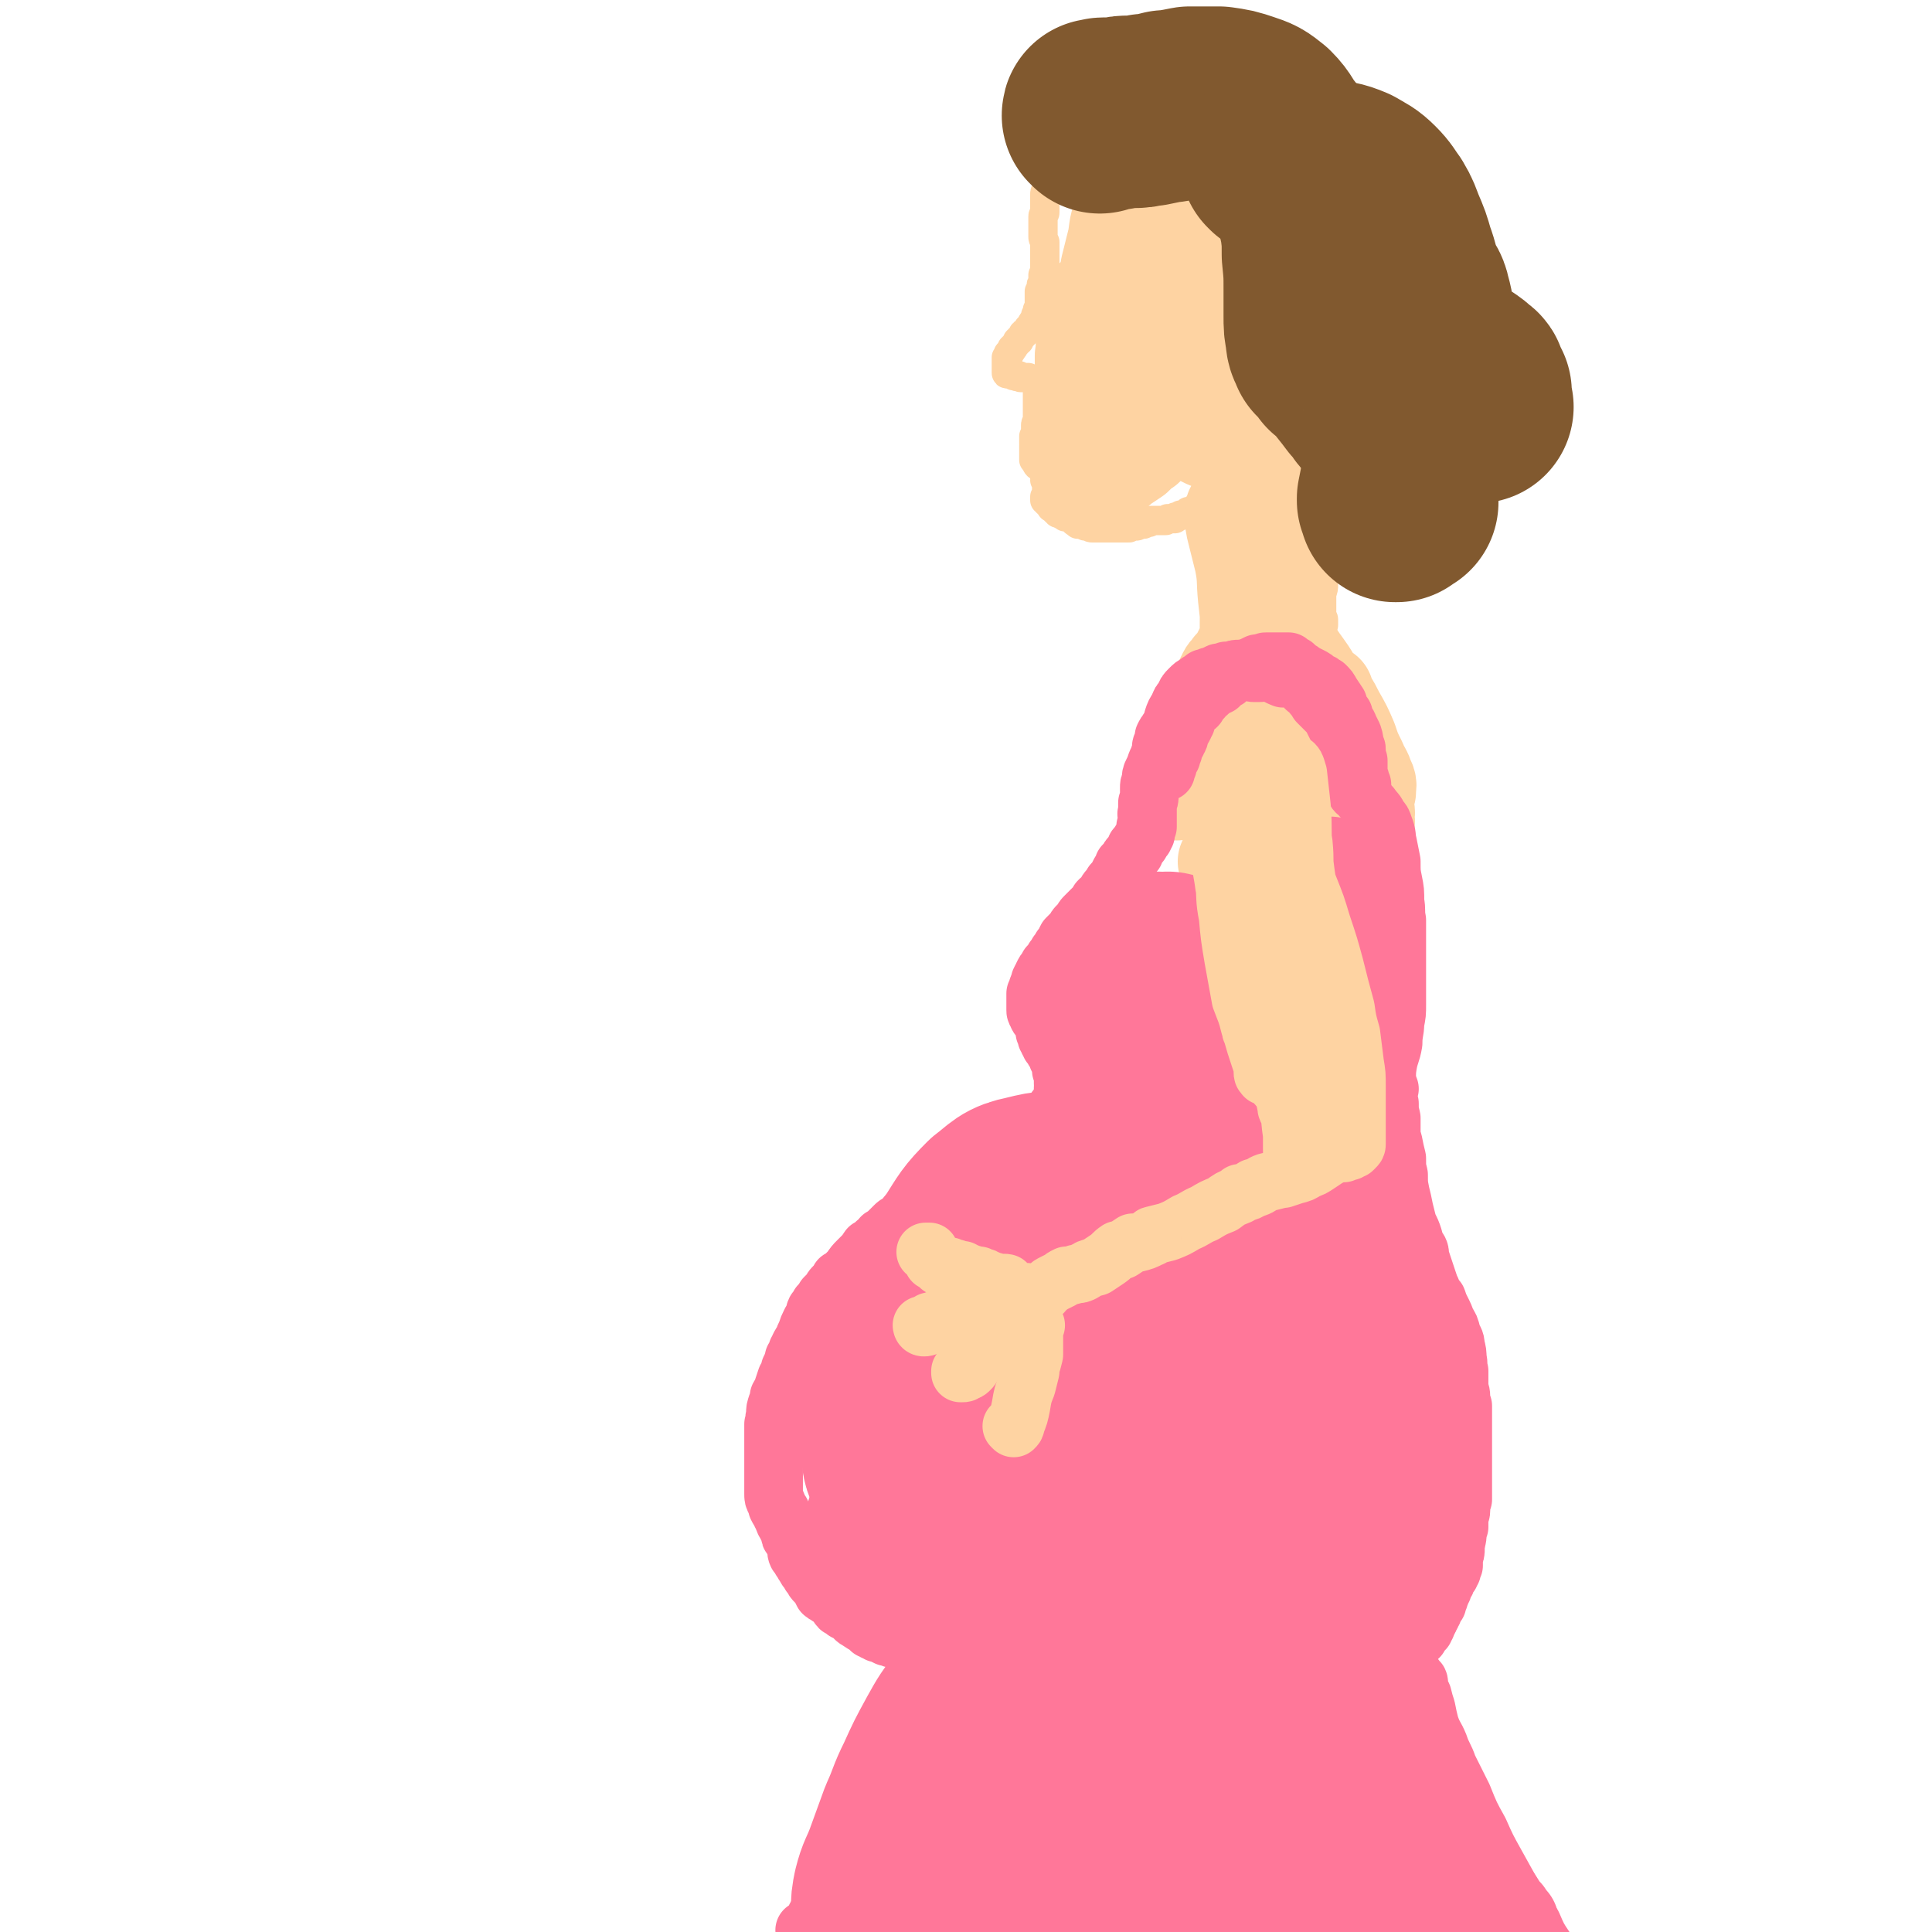 <svg viewBox='0 0 1054 1054' version='1.1' xmlns='http://www.w3.org/2000/svg' xmlns:xlink='http://www.w3.org/1999/xlink'><g fill='none' stroke='rgb(254,211,162)' stroke-width='16' stroke-linecap='round' stroke-linejoin='round'><path d='M627,36c0,0 -1,-1 -1,-1 0,0 0,0 0,1 0,0 0,0 0,1 0,1 0,1 0,2 0,1 -1,1 -1,2 -1,0 -1,0 -2,1 0,0 0,0 -1,0 -1,1 -1,1 -3,1 -1,0 -1,0 -2,0 -2,1 -2,1 -3,1 -2,0 -2,0 -3,1 -2,0 -2,1 -4,1 -1,1 -1,1 -3,2 -2,2 -2,2 -3,3 -2,2 -2,2 -4,3 -2,2 -2,2 -4,4 -2,2 -2,2 -4,4 -1,2 -2,1 -3,3 -2,1 -2,1 -4,3 -1,2 -1,2 -3,4 -1,1 -1,1 -2,3 -1,2 0,2 -1,5 -1,2 0,2 -1,5 -1,2 -1,2 -1,5 -1,2 -1,2 -1,4 -1,2 -1,2 -1,3 0,2 0,2 -1,4 0,1 0,1 0,2 -1,2 -1,2 -1,3 0,2 0,2 0,3 0,2 0,2 0,4 0,1 0,1 0,3 0,1 -1,1 -1,2 0,1 0,1 0,2 0,2 0,2 0,3 0,1 0,1 0,2 0,1 0,1 0,2 0,1 0,1 0,2 0,1 0,1 1,3 0,1 0,1 0,3 0,2 0,2 0,3 0,2 0,2 0,3 0,2 0,2 0,4 0,1 0,1 0,3 0,1 0,1 -1,2 0,1 0,1 0,2 0,1 0,1 0,2 -1,1 -1,1 -1,3 0,1 0,1 -1,2 0,1 0,1 0,2 0,0 0,0 0,1 0,1 0,1 0,1 0,1 0,1 0,2 0,1 0,1 0,1 0,1 0,1 0,2 0,0 0,0 -1,1 0,1 1,1 0,1 0,1 0,1 -1,2 0,1 0,1 0,2 -1,1 -1,1 -1,1 -1,1 -1,1 -1,2 -1,1 -1,1 -2,2 0,0 0,1 0,1 -1,1 -1,1 -1,1 -1,0 -1,0 -1,1 -1,0 -1,0 -1,1 0,0 0,0 -1,1 0,0 0,0 -1,1 0,0 0,0 0,1 -1,0 -1,0 -1,0 0,1 0,1 -1,2 0,0 0,0 -1,1 0,1 0,1 -1,1 0,1 0,1 0,1 -1,1 -1,1 -1,1 0,1 0,1 -1,1 0,0 0,0 0,0 0,1 0,1 0,1 0,0 0,0 0,1 -1,0 -1,0 -1,0 0,0 0,0 0,1 0,0 0,0 0,0 0,0 0,0 0,0 0,0 0,0 0,1 0,0 0,0 0,0 0,0 0,0 0,0 0,1 0,1 0,1 0,1 0,1 0,1 0,0 0,0 0,1 0,0 0,0 0,1 0,1 0,1 0,1 0,0 0,0 0,1 0,0 0,0 0,0 0,0 0,0 0,0 0,1 0,1 1,1 0,0 0,0 1,0 1,0 1,0 2,1 1,0 1,0 1,0 1,1 1,0 2,0 0,0 0,1 1,1 1,0 1,0 2,0 1,0 1,0 2,0 0,0 0,0 1,1 0,0 0,0 1,0 0,0 0,1 1,1 0,0 0,0 0,0 1,1 1,1 1,1 0,0 0,0 1,0 0,1 0,1 0,1 0,0 0,0 0,1 0,0 0,0 0,0 0,1 0,1 0,1 0,0 0,0 0,0 0,0 0,0 0,0 0,0 0,0 0,0 0,1 0,1 0,1 0,0 0,0 0,0 0,0 0,0 0,0 0,0 0,0 0,1 0,0 0,0 0,1 0,0 0,0 0,1 0,0 0,0 0,0 0,0 0,0 0,1 0,0 0,0 0,0 0,0 0,0 0,1 0,0 0,0 0,0 0,0 0,0 0,1 0,0 0,0 0,0 0,1 0,1 0,1 0,1 0,1 0,1 0,1 0,1 0,1 0,1 0,1 0,1 0,0 0,0 0,1 0,0 0,0 0,0 0,0 0,0 0,1 0,0 0,0 0,0 0,0 0,0 0,0 0,1 0,1 0,1 0,1 0,1 0,2 0,0 0,0 0,0 0,1 0,1 0,1 0,0 0,0 0,1 0,0 0,0 0,1 -1,0 -1,0 -1,1 0,0 0,0 0,0 0,1 0,1 0,1 0,1 0,1 0,1 0,1 0,1 0,2 0,0 0,0 0,1 0,0 0,0 -1,1 0,1 0,1 0,1 0,1 0,1 0,1 0,0 0,0 0,1 0,0 0,0 0,0 0,0 0,0 0,0 0,0 0,0 0,1 0,0 0,0 0,0 0,0 1,0 0,1 0,0 0,0 0,0 0,1 0,1 0,2 0,0 0,0 0,0 0,1 0,1 0,1 0,1 0,1 0,1 0,1 0,1 0,1 0,1 0,1 0,1 0,1 0,1 0,1 0,0 0,0 0,1 0,0 0,0 0,0 0,0 0,0 1,1 0,0 0,0 0,0 1,1 0,1 1,2 0,0 0,0 1,0 0,1 0,1 1,1 0,1 0,1 1,1 0,1 0,1 1,1 0,1 0,1 0,1 0,1 0,1 0,1 0,0 0,0 0,1 0,0 0,0 0,1 0,0 0,0 0,0 1,0 0,0 0,1 1,0 1,0 1,1 0,0 0,0 0,0 0,0 0,0 0,1 0,0 0,0 0,0 0,1 0,1 0,1 0,0 0,0 0,1 0,0 0,0 0,1 0,0 0,0 0,0 0,0 0,0 0,1 0,0 0,0 0,0 0,1 0,1 0,2 0,0 0,0 0,1 0,0 0,0 -1,0 0,0 0,0 0,0 0,0 0,0 0,0 0,0 0,0 0,0 0,0 0,0 0,0 0,0 0,0 0,1 0,0 0,0 0,0 0,0 0,0 0,1 0,0 0,0 0,0 1,0 1,0 1,0 0,1 0,1 0,1 0,0 0,0 0,0 1,0 1,0 1,1 0,0 0,0 0,0 0,0 0,0 1,0 0,1 0,1 0,1 1,1 0,1 1,1 0,0 0,0 1,1 0,0 0,0 0,0 0,0 0,0 1,1 1,0 1,0 1,1 1,0 1,0 2,0 0,1 0,1 1,1 1,0 1,0 1,1 1,0 1,0 1,0 1,0 1,0 1,0 1,1 1,1 2,1 1,1 1,1 1,1 0,0 0,1 1,1 0,0 0,0 1,1 1,0 1,0 2,0 1,1 1,0 2,1 1,0 1,0 2,0 0,0 0,0 0,0 1,1 1,1 2,1 1,0 1,0 2,0 1,0 1,0 2,0 1,0 1,0 3,0 1,0 1,0 2,0 1,0 1,0 2,0 1,0 1,0 2,0 1,0 1,0 2,0 2,0 2,0 3,0 1,0 1,0 2,0 1,-1 1,-1 2,-1 1,0 1,0 2,0 1,0 1,-1 2,-1 1,0 1,0 2,0 1,-1 1,-1 1,-1 1,0 1,0 2,0 0,0 0,0 1,-1 0,0 0,0 1,0 0,0 0,0 1,0 0,0 0,0 1,0 1,0 1,0 2,0 0,0 0,0 1,0 1,0 1,0 2,0 0,0 0,0 1,-1 1,0 1,0 2,0 1,0 1,0 2,0 0,-1 0,-1 1,-1 1,0 1,0 2,-1 1,0 1,0 2,0 1,-1 1,-1 2,-1 0,-1 0,-1 1,-1 1,0 1,0 1,0 1,-1 1,-1 2,-1 0,0 0,-1 1,-1 0,0 0,-1 1,-1 1,0 1,0 2,-1 0,0 0,0 1,0 0,0 0,0 1,0 0,0 0,0 1,-1 0,0 0,0 0,0 1,0 1,0 1,0 1,0 1,0 1,0 1,-1 1,-1 1,-1 1,0 1,0 1,0 1,0 1,0 1,0 0,0 0,0 0,0 1,0 1,0 1,0 0,0 0,0 1,0 0,0 0,0 1,0 1,0 1,0 1,0 0,0 0,0 1,0 0,0 0,0 1,0 0,0 0,0 1,0 0,0 0,0 0,0 0,0 0,0 1,0 0,0 0,0 0,0 0,0 0,0 1,0 0,0 0,0 0,0 1,0 1,0 1,0 1,0 1,0 2,-1 1,0 1,0 1,0 0,0 0,0 0,0 1,0 1,0 1,0 1,0 1,0 1,0 0,0 0,0 1,0 0,-1 0,0 1,0 0,0 0,0 0,0 0,-1 0,-1 0,-1 0,0 0,0 0,-1 -1,-3 -1,-3 -2,-6 -1,-3 -1,-3 -2,-6 -1,-7 -1,-7 -2,-13 '/><path d='M602,42c0,0 -1,-1 -1,-1 0,0 0,0 1,1 0,0 0,0 1,0 1,1 1,1 3,2 2,1 2,1 4,1 2,1 2,0 4,0 3,1 3,1 5,0 2,0 2,1 4,0 2,0 2,-1 4,-1 0,0 0,0 1,0 2,-1 2,-1 4,-1 1,-1 1,-1 3,-1 0,0 0,0 1,0 2,-1 2,-1 3,-1 3,0 3,0 5,0 2,0 2,0 4,0 1,0 1,0 2,0 1,0 1,0 1,1 1,0 1,0 3,0 2,0 2,0 3,1 2,0 2,0 4,1 1,1 1,1 3,1 2,1 2,1 4,2 2,1 2,1 4,2 2,0 2,0 4,1 2,1 2,1 5,1 2,1 2,0 5,1 3,0 3,0 5,1 2,0 3,0 5,0 2,0 2,1 4,1 2,1 2,1 3,2 2,0 2,0 4,1 2,1 2,1 4,2 2,1 2,1 3,2 2,1 2,1 4,3 1,1 1,1 3,2 1,2 1,2 2,4 2,2 2,2 3,5 2,2 1,2 3,4 1,3 1,3 2,5 2,3 1,3 3,5 1,2 2,2 3,4 2,2 2,2 4,4 1,2 2,2 3,4 2,2 2,3 3,5 1,3 2,3 3,5 1,3 1,3 3,6 1,2 1,2 2,5 1,3 1,3 2,5 0,3 0,3 1,5 1,3 1,3 1,5 1,4 1,4 1,8 0,3 0,3 0,7 0,2 0,2 0,5 0,3 -1,2 -1,5 0,3 0,3 0,5 -1,3 0,3 -1,5 0,1 0,1 0,1 0,2 0,2 0,5 0,0 0,0 0,0 -1,2 0,2 -1,5 0,2 0,2 -1,4 0,0 0,0 0,0 -1,2 -1,2 -1,4 0,0 0,0 0,0 -1,2 0,2 -1,4 -1,2 -1,2 -2,3 0,1 0,1 0,1 -1,1 -1,1 -1,2 -1,2 -1,2 -2,4 0,0 0,1 0,1 0,1 -1,1 -1,3 -1,1 -1,1 -2,3 0,0 0,1 0,1 -1,2 -1,2 -2,3 -2,2 -2,2 -3,4 0,0 0,0 0,0 -1,1 -1,1 -2,3 0,0 0,0 0,1 -1,1 -1,1 -2,3 -1,1 -1,1 -2,3 0,1 0,1 -1,3 0,1 0,0 -1,1 0,1 0,1 0,1 0,1 0,1 -1,1 0,0 0,0 0,1 0,0 0,0 0,1 0,0 0,0 0,0 0,0 0,0 0,1 0,0 0,0 0,0 0,1 0,1 0,2 0,0 0,0 0,0 -1,1 0,1 0,2 -1,1 -1,1 -1,2 0,0 0,0 0,0 0,1 0,1 -1,2 0,1 0,1 -1,3 0,1 0,1 0,2 -1,1 0,1 -1,2 0,1 0,1 0,3 0,1 0,1 -1,2 0,2 1,2 0,4 0,1 0,1 0,3 0,2 0,2 -1,3 0,1 0,1 0,1 0,2 0,2 -1,5 -1,2 0,2 -1,5 0,2 -1,2 -1,4 0,3 0,3 0,6 0,2 0,2 0,4 0,0 0,0 0,0 0,3 0,3 0,5 0,4 0,4 0,7 0,3 0,3 0,6 -1,4 -1,4 -1,7 0,2 0,2 -1,5 0,2 0,2 0,4 0,2 0,2 0,3 0,0 0,0 0,1 0,2 0,2 0,4 0,1 1,1 1,2 0,0 0,0 0,1 0,0 0,0 0,0 0,1 0,1 0,2 0,0 0,0 0,0 -1,0 0,-1 -1,-1 -1,-1 -1,-1 -2,-3 -2,-2 -3,-2 -5,-4 -1,-1 -1,-2 -2,-3 '/><path d='M661,275c0,-1 0,-1 -1,-1 0,0 1,0 1,0 0,1 -1,1 -1,1 0,0 0,0 0,1 1,1 1,1 1,3 1,2 1,2 1,5 1,2 0,2 1,5 0,3 0,3 1,6 1,4 1,4 1,8 1,5 1,5 2,10 1,5 0,5 1,10 1,4 1,4 2,9 1,4 2,4 2,9 1,4 1,4 2,8 0,3 0,3 0,5 -1,3 -1,3 -1,5 -1,1 -1,1 -2,1 -1,0 -1,0 -2,0 -2,0 -2,0 -4,0 '/></g>
<g fill='none' stroke='rgb(254,211,162)' stroke-width='53' stroke-linecap='round' stroke-linejoin='round'><path d='M652,145c0,0 -1,-1 -1,-1 0,0 0,0 0,0 -1,4 -1,4 -2,7 -1,5 -1,5 -2,10 -2,7 -2,7 -4,13 -3,6 -2,6 -6,12 -2,4 -2,4 -6,7 -2,2 -2,2 -4,3 -2,1 -3,1 -4,0 -3,-2 -3,-2 -5,-5 -2,-5 -2,-5 -3,-11 -2,-7 -1,-7 -2,-14 -1,-8 -1,-8 -1,-16 0,-5 0,-5 0,-10 0,-6 0,-6 2,-12 1,-5 1,-5 3,-10 2,-4 2,-4 5,-7 2,-2 3,-3 6,-3 3,-1 4,-2 6,-1 4,2 4,3 6,6 2,6 2,6 2,12 1,6 1,7 0,13 -3,10 -3,10 -8,20 -3,7 -4,7 -9,13 -4,5 -4,5 -9,10 -3,2 -3,3 -7,3 -1,0 -2,-1 -3,-2 -2,-4 -1,-5 -2,-9 0,-7 0,-7 0,-14 0,-7 0,-7 1,-13 2,-8 2,-8 4,-16 1,-8 1,-8 4,-15 0,-2 0,-2 1,-3 2,-5 2,-5 4,-10 0,-1 0,-1 0,-2 2,-3 3,-3 5,-7 0,-1 -1,-1 0,-1 2,-3 2,-3 4,-5 3,-2 3,-2 5,-4 1,0 1,0 1,0 2,-1 2,-1 4,-2 3,0 3,0 6,0 0,0 0,0 0,0 3,1 3,1 6,2 0,0 0,1 0,1 3,2 3,2 6,4 4,4 4,4 8,9 2,3 2,3 4,7 0,1 0,1 0,2 1,4 2,4 2,9 0,6 0,7 0,13 0,1 0,1 -1,2 -2,7 -2,7 -5,14 -3,4 -3,5 -7,8 -2,3 -3,2 -6,4 -2,0 -2,1 -4,0 -3,-2 -3,-2 -5,-5 -2,-3 -1,-3 -2,-7 -1,-1 -1,-1 -1,-2 -2,-6 -1,-6 -3,-12 -1,-2 -1,-2 -2,-3 -1,-7 -1,-7 -2,-14 0,-2 0,-2 -1,-3 0,-7 -1,-7 0,-14 0,-6 1,-6 3,-12 1,-5 1,-5 5,-9 2,-4 2,-4 6,-6 5,-2 5,-2 10,-3 5,0 5,-1 9,1 5,2 5,3 9,6 1,1 1,1 2,2 4,5 4,5 8,11 5,7 5,7 9,15 3,4 4,4 5,8 3,6 2,7 3,13 0,1 0,1 1,2 0,8 0,8 0,16 0,9 1,9 -1,19 -1,4 -2,4 -4,7 -1,3 -1,3 -2,4 -3,2 -3,2 -6,3 0,0 0,0 0,0 -3,0 -3,0 -5,0 0,0 0,0 0,0 -3,-3 -3,-3 -5,-6 -3,-4 -2,-4 -4,-9 -2,-5 -1,-5 -2,-9 0,-1 0,-1 -1,-2 0,-7 -1,-7 -1,-13 0,-10 0,-10 1,-19 1,-7 1,-7 4,-13 2,-4 2,-5 5,-8 4,-4 4,-3 9,-5 3,-2 3,-1 6,-2 0,0 1,0 1,0 4,0 4,-1 7,1 5,2 5,3 8,7 4,4 5,4 6,9 3,10 2,10 2,20 -1,11 -1,11 -4,21 -3,12 -4,12 -8,23 -3,7 -3,7 -6,14 -3,5 -3,5 -5,9 -2,4 -2,4 -4,6 -1,2 -2,2 -3,3 -1,0 -1,1 -1,0 -1,-1 -1,-2 -1,-4 0,-5 0,-5 1,-10 1,-7 1,-8 2,-15 2,-7 2,-7 4,-14 1,-5 2,-4 3,-9 1,0 1,0 1,0 1,-1 1,-2 3,-2 3,0 4,0 6,3 4,4 4,4 5,10 3,8 3,8 3,16 1,7 1,8 0,15 -2,8 -2,8 -5,15 -2,6 -2,6 -5,11 -3,5 -3,5 -7,9 -3,3 -3,3 -7,5 -3,1 -3,1 -7,1 -3,-1 -3,-1 -6,-3 -3,-3 -2,-3 -4,-7 -2,-6 -2,-7 -2,-13 -1,-8 -1,-8 0,-16 2,-7 2,-8 6,-15 3,-6 3,-6 7,-11 4,-3 4,-3 8,-4 4,0 5,1 7,4 4,6 4,7 5,14 2,10 2,10 1,20 -1,8 -1,8 -4,16 -3,7 -3,7 -8,13 -4,6 -5,6 -11,10 -4,3 -5,2 -11,3 -5,0 -5,1 -10,-1 -5,-2 -5,-2 -9,-6 -3,-3 -3,-3 -6,-8 -4,-5 -4,-5 -6,-11 -3,-7 -3,-8 -5,-15 -2,-9 -2,-9 -3,-17 -1,-9 -1,-9 0,-17 0,-7 0,-7 1,-13 1,-3 1,-3 2,-6 1,-1 1,-3 1,-2 -1,1 -1,2 -2,4 -3,7 -3,7 -6,13 -3,5 -3,5 -7,9 0,1 0,1 -1,2 -3,3 -3,4 -6,7 -3,2 -3,2 -7,4 0,0 0,0 0,0 -1,0 -2,1 -3,0 -1,0 -2,0 -2,-1 -1,-2 -1,-2 -2,-4 0,0 0,0 0,0 0,-2 0,-2 0,-5 0,-2 0,-2 0,-4 0,0 0,0 0,-1 0,-2 0,-2 0,-4 0,0 -1,0 -1,-1 0,-1 0,-1 0,-3 0,-1 0,-1 0,-1 0,0 0,0 0,0 -1,0 -1,0 -1,0 -1,1 -1,1 -1,3 -1,4 -1,4 -2,7 0,1 0,1 0,2 -2,4 -2,4 -3,9 -1,6 0,6 -1,12 0,3 0,3 0,7 0,4 0,4 0,8 0,0 0,0 0,0 0,3 0,3 0,5 0,0 0,0 0,1 0,1 0,1 0,3 0,1 0,1 0,2 0,0 0,0 0,0 0,0 0,0 0,0 0,0 0,0 0,0 0,0 -1,0 -1,0 0,0 0,0 1,0 0,0 0,0 0,0 0,1 0,1 0,1 0,1 0,1 0,1 1,1 1,1 1,2 0,0 0,0 0,0 0,2 0,2 0,3 0,2 0,2 0,3 0,1 0,1 -1,1 0,1 0,1 0,2 -1,1 -1,1 -1,1 0,1 0,1 0,2 -1,1 0,1 -1,2 0,2 0,2 0,4 1,2 1,2 1,5 1,2 1,2 3,5 1,1 1,1 2,3 0,0 0,0 0,1 1,1 1,1 2,2 0,0 0,0 0,0 1,1 1,1 1,1 0,1 0,1 0,1 1,0 1,0 1,0 0,0 0,0 0,0 1,0 1,0 1,0 2,0 2,0 4,-1 2,-1 2,-1 4,-2 3,-2 2,-2 5,-4 3,-2 3,-2 6,-4 3,-3 3,-3 6,-5 3,-3 3,-3 7,-6 0,0 0,0 1,0 4,-3 4,-3 8,-6 4,-4 4,-4 8,-7 5,-4 5,-4 9,-8 4,-4 4,-4 8,-9 1,0 1,0 1,-1 5,-6 5,-6 9,-11 1,-1 1,-1 1,-3 5,-8 5,-8 10,-17 4,-7 4,-7 8,-14 2,-5 2,-5 5,-10 1,-2 1,-2 2,-5 2,-3 2,-3 4,-6 2,-2 2,-2 4,-4 1,-1 1,0 3,-1 0,0 0,0 0,0 1,3 2,3 2,6 1,7 1,7 1,14 0,2 0,2 -1,3 -2,9 -2,9 -4,19 -3,11 -2,11 -5,23 -3,11 -3,11 -6,21 -2,8 -2,8 -5,16 -2,7 -2,7 -5,14 -1,4 -1,4 -3,8 -1,2 -1,2 -2,3 0,0 0,0 0,0 1,-4 1,-4 1,-7 2,-7 2,-7 4,-15 2,-9 2,-9 4,-18 2,-11 2,-11 5,-21 3,-11 3,-11 7,-21 4,-10 5,-10 10,-18 4,-7 4,-7 8,-13 2,-2 1,-2 3,-4 2,-1 3,-2 4,-1 1,3 1,4 1,9 0,7 -1,7 -2,15 -1,9 -1,9 -3,19 -1,9 -1,9 -3,18 -1,8 -1,8 -3,17 -1,8 -1,8 -2,15 -1,7 -1,7 -3,14 -1,5 -1,5 -3,10 0,3 0,3 -1,6 -1,1 -1,1 -1,2 0,0 0,0 0,0 -1,-1 0,-1 -1,-2 0,-2 0,-2 -1,-3 -1,-2 -1,-2 -2,-3 -1,-1 -1,-1 -2,-1 -1,0 -1,0 -1,0 -1,3 -1,3 -1,5 0,5 0,5 0,9 0,6 0,6 0,12 0,6 1,6 0,12 0,7 -1,7 -2,14 0,6 0,6 -1,12 0,4 0,4 0,7 0,2 0,2 0,3 0,0 0,0 0,0 0,-1 1,-1 1,-3 0,-5 0,-5 -1,-10 0,-6 -1,-6 -2,-12 -2,-9 -2,-9 -4,-18 -1,-2 0,-2 -1,-3 -2,-9 -3,-9 -5,-18 -3,-8 -3,-8 -6,-17 -1,-1 0,-1 -1,-3 -1,-4 -1,-4 -3,-9 0,-1 0,-2 0,-1 0,1 0,2 -1,4 0,4 0,4 0,8 1,8 1,8 2,16 1,11 2,11 4,22 0,2 0,2 0,4 1,8 1,8 2,16 1,7 1,7 1,15 0,1 0,1 0,2 0,4 0,4 0,8 0,2 0,2 1,3 0,0 0,0 0,0 2,-3 2,-3 2,-6 1,-6 1,-6 1,-13 0,-8 0,-8 0,-16 0,-8 0,-8 -1,-17 0,-9 -1,-9 -1,-19 0,-5 0,-5 0,-11 0,-1 0,-1 0,-3 0,0 0,0 0,0 0,0 0,0 0,0 0,0 0,0 0,0 0,2 0,2 -1,4 0,3 0,3 0,6 -1,1 -1,1 -1,1 0,4 0,4 0,9 -1,6 -1,6 0,12 0,9 0,9 1,17 1,8 1,8 3,16 0,1 0,1 0,3 1,6 2,6 3,12 0,1 0,1 0,2 1,5 1,5 2,10 0,2 -1,2 -1,5 0,0 0,1 0,1 0,1 0,1 -1,3 -1,0 -1,0 -1,1 0,0 0,0 -1,0 0,0 0,0 0,0 0,-1 1,-1 0,-1 0,-1 0,-1 0,-2 0,0 0,0 0,0 -1,-3 -1,-3 -2,-6 -1,-3 -1,-3 -3,-7 -1,-4 -2,-4 -3,-8 -2,-6 -2,-7 -3,-13 -1,-6 0,-6 -1,-11 0,-1 0,-1 0,-2 -1,-6 0,-6 -1,-12 -1,-5 -1,-5 -2,-10 -1,-2 -1,-2 -2,-5 0,0 -1,-1 -1,-1 0,0 0,0 0,1 0,1 0,1 0,3 0,4 0,4 1,8 2,8 2,8 4,16 2,10 1,10 2,20 1,9 1,9 2,18 0,6 0,6 0,13 0,4 0,4 0,8 0,2 0,2 0,3 0,1 0,1 1,2 0,0 0,0 0,0 0,-1 0,-1 0,-1 0,-2 0,-2 0,-3 0,-4 0,-4 0,-7 0,-6 0,-6 0,-12 0,-8 1,-7 1,-15 1,-7 1,-7 2,-13 0,-4 0,-4 0,-8 0,-2 0,-2 0,-3 0,0 0,0 0,1 -1,3 -1,3 -2,6 -1,6 -1,6 -2,12 -1,7 -1,7 -1,13 0,6 0,6 0,12 0,6 0,6 -1,11 0,4 0,4 0,9 -1,5 0,5 -1,9 0,3 0,3 -1,7 0,2 0,2 0,4 -1,1 -1,1 -1,3 -1,1 -1,1 -2,2 -1,1 -1,1 -2,1 -2,1 -2,1 -3,2 -1,1 -1,1 -2,2 -3,2 -3,2 -5,4 0,0 0,0 0,0 -2,2 -2,2 -4,4 -3,3 -3,3 -6,6 0,0 0,1 0,1 -2,3 -3,3 -5,6 0,0 0,0 0,1 -2,2 -2,2 -3,4 -1,2 -1,2 -3,3 0,0 0,0 0,1 0,0 0,0 0,0 0,0 0,0 0,0 0,0 0,0 1,-1 0,0 0,0 0,0 0,0 0,0 1,-1 0,0 0,0 0,-1 0,-1 0,-1 1,-2 0,-1 0,-1 0,-1 1,-2 1,-2 1,-5 2,-5 2,-5 4,-10 2,-5 2,-5 3,-10 0,-1 0,-1 0,-2 3,-5 3,-5 5,-10 1,-1 0,-1 1,-2 2,-4 3,-4 5,-8 1,-1 0,-1 1,-2 1,-4 2,-4 3,-7 1,-1 1,-1 1,-2 1,-2 2,-2 3,-4 2,-2 2,-2 4,-5 1,-2 1,-2 2,-4 0,0 0,0 0,0 1,-1 1,-1 2,-2 0,0 0,0 0,-1 0,0 0,0 0,0 0,1 0,1 0,2 0,0 0,0 0,0 -2,3 -2,3 -4,6 -2,5 -2,5 -4,10 -3,6 -3,6 -6,12 -2,6 -2,6 -3,11 -2,5 -2,5 -3,10 0,2 0,2 -1,5 0,0 0,0 0,0 0,1 0,1 0,2 0,0 1,0 1,0 1,-2 1,-2 1,-3 2,-3 2,-3 3,-6 2,-4 2,-4 4,-8 3,-5 3,-5 5,-10 1,-1 0,-1 1,-2 2,-7 2,-7 5,-14 2,-7 2,-7 5,-13 2,-6 2,-6 5,-12 2,-3 2,-3 4,-6 0,0 0,0 0,-1 0,0 0,0 0,0 0,2 0,2 -1,4 -1,4 -1,4 -2,8 0,1 0,1 -1,2 -1,6 -1,6 -2,11 0,2 0,2 0,3 -1,8 -1,8 -1,15 0,8 0,8 0,15 0,6 0,6 1,11 0,5 1,5 1,10 1,2 1,2 1,4 0,0 0,0 1,0 0,0 0,0 0,0 0,0 0,0 1,-1 0,0 0,0 0,0 1,-4 1,-4 1,-8 0,-5 0,-5 0,-11 0,-1 0,-1 0,-2 1,-8 1,-8 1,-15 0,-9 0,-9 0,-17 0,-7 0,-7 0,-15 0,-5 0,-5 1,-9 0,-2 0,-3 1,-4 0,0 1,0 1,1 2,3 1,4 2,7 2,5 2,5 5,10 3,7 3,7 7,14 5,10 5,9 10,19 5,8 5,8 9,16 3,7 2,7 4,15 2,4 1,4 2,9 1,2 1,2 1,4 0,1 -1,1 -1,1 0,1 -1,0 -1,0 -2,-4 -2,-4 -3,-8 -2,-6 -2,-6 -4,-11 -4,-9 -4,-9 -8,-17 -5,-11 -5,-11 -10,-21 -3,-7 -3,-7 -6,-14 -2,-4 -2,-4 -3,-7 -1,-3 -1,-3 0,-5 0,0 0,-1 0,-1 1,1 1,1 2,2 2,3 2,3 4,6 5,8 6,8 10,15 7,11 7,11 13,23 5,10 5,10 10,20 3,6 3,6 5,12 1,3 1,3 2,5 0,0 0,1 0,1 0,0 0,0 0,0 0,-3 1,-4 -1,-7 -1,-4 -2,-4 -4,-9 -3,-6 -3,-6 -5,-12 -3,-7 -3,-7 -7,-14 -2,-4 -2,-4 -5,-9 -1,-1 -1,-2 -1,-3 -1,0 0,0 0,0 0,2 0,2 0,4 0,0 0,0 0,0 1,4 1,4 3,7 0,1 0,1 0,2 3,9 3,8 6,17 3,8 3,8 6,16 1,1 0,1 0,3 2,6 2,6 3,13 1,4 1,4 2,7 0,2 1,2 1,3 0,0 0,0 0,0 0,0 0,0 0,0 1,0 1,0 1,0 0,-1 0,-1 0,-2 1,0 0,0 0,-1 0,-3 1,-3 0,-6 -1,-4 -1,-4 -3,-8 -2,-7 -3,-7 -6,-13 0,-1 -1,-1 -1,-2 -3,-6 -3,-6 -6,-12 -2,-5 -2,-5 -5,-11 0,0 -1,0 -1,0 0,-1 0,-1 -1,-2 0,0 0,0 0,0 0,1 0,1 0,2 0,1 0,1 0,2 0,3 -1,4 0,7 1,7 1,7 3,14 0,1 0,1 0,3 2,7 2,7 3,15 1,4 1,4 2,8 1,1 1,1 1,1 0,2 0,2 1,3 0,1 0,1 0,1 0,0 0,0 1,0 0,-1 1,-1 1,-2 0,-4 0,-4 0,-7 0,-1 0,-1 0,-1 0,-4 0,-4 0,-8 -2,-6 -2,-6 -4,-11 0,-1 0,-1 0,-2 -2,-7 -2,-7 -4,-13 -2,-6 -2,-6 -3,-11 -1,-2 -1,-2 -2,-5 0,-1 0,-1 0,-2 -1,0 -1,1 -1,1 -1,1 -1,1 -3,2 -2,2 -2,1 -4,2 -1,1 -1,1 -1,1 -3,2 -3,2 -5,4 -3,3 -4,3 -6,7 -3,5 -3,5 -5,10 -2,6 -2,6 -4,13 -2,7 -2,7 -3,14 -1,5 0,5 -1,10 0,1 0,1 0,2 0,2 0,2 0,5 0,0 0,1 0,1 0,0 0,0 1,0 1,-2 0,-2 1,-4 0,-1 1,-1 1,-1 0,-4 0,-4 0,-8 1,-7 1,-7 1,-14 0,-8 0,-8 -1,-16 0,-7 -1,-7 -2,-14 -1,-3 -1,-4 -2,-7 -1,-1 -1,-2 -2,-1 -1,0 -1,1 -1,3 -3,6 -3,5 -5,11 -2,8 -2,8 -3,15 -1,10 -1,10 -1,19 0,9 -1,9 0,17 1,6 1,6 2,11 0,2 1,3 2,3 1,0 1,-1 1,-3 2,-5 2,-5 2,-11 1,-8 0,-8 1,-16 0,-7 0,-7 0,-14 0,-2 0,-2 0,-3 0,-6 -1,-6 0,-12 0,-2 0,-3 0,-3 0,0 0,1 0,3 0,5 -1,5 -1,10 0,9 0,9 0,17 0,7 1,8 0,15 -1,4 0,5 -2,8 -3,3 -4,3 -8,5 -1,0 -2,0 -3,1 '/></g>
<g fill='none' stroke='rgb(255,119,153)' stroke-width='32' stroke-linecap='round' stroke-linejoin='round'><path d='M633,419c0,-1 0,-1 -1,-1 0,-1 1,0 1,0 0,-1 -1,-1 -1,-3 0,-1 1,-1 1,-2 1,0 1,0 1,-1 1,-1 1,-1 1,-2 1,-2 1,-1 2,-3 0,-1 0,-1 0,-3 1,-2 1,-2 1,-5 1,-3 1,-3 2,-7 1,-3 1,-3 3,-6 1,-3 1,-3 3,-5 1,-3 1,-3 3,-5 2,-2 2,-2 4,-3 2,-2 2,-1 4,-3 2,0 2,0 3,-1 1,0 1,0 1,0 2,-1 2,-1 4,-2 2,0 2,0 4,-1 1,0 1,0 3,0 2,-1 2,-1 4,-1 2,0 2,0 3,0 0,0 0,0 1,0 1,1 1,1 2,1 1,1 1,1 2,1 0,0 0,0 1,0 1,0 1,0 2,0 1,0 1,0 2,-1 1,0 1,0 2,0 2,0 2,0 3,1 1,0 1,0 2,1 0,0 0,0 0,0 1,0 1,1 2,1 1,1 1,0 2,1 2,0 2,0 3,0 2,1 2,0 4,1 1,0 1,0 3,1 1,1 1,2 2,3 1,1 1,1 3,2 1,2 1,2 2,3 1,1 1,1 2,3 1,1 1,1 2,2 2,2 2,2 3,3 1,1 1,1 2,2 1,2 1,2 2,4 1,2 1,2 2,4 1,2 1,2 2,4 1,1 1,1 1,3 1,1 1,1 1,3 1,2 1,2 2,3 0,2 0,2 1,4 0,2 0,2 0,4 1,2 1,2 1,4 1,1 1,1 2,2 0,2 0,2 1,3 1,1 1,1 1,2 0,0 0,0 0,0 1,0 1,0 1,-1 0,0 0,0 0,0 0,0 0,0 0,-1 0,0 0,0 0,0 -1,-1 -1,-1 -1,-3 0,0 0,0 0,0 -1,-2 -1,-2 -1,-4 0,0 0,0 0,-1 0,-2 0,-2 0,-5 0,0 0,0 0,0 -1,-3 -1,-3 -1,-6 0,-1 0,-1 -1,-1 0,-3 0,-4 -1,-7 -1,-2 -1,-2 -2,-4 -1,-3 -2,-3 -3,-6 0,0 0,0 0,-1 -2,-2 -2,-2 -3,-5 0,0 0,0 0,-1 -2,-3 -2,-3 -4,-6 -1,-2 -1,-2 -3,-4 0,0 0,0 -1,0 -1,-2 -1,-1 -3,-2 -2,-2 -2,-2 -4,-3 -2,-1 -2,-1 -4,-2 -1,-1 -1,-1 -3,-2 -1,-1 -1,-1 -2,-2 0,0 0,0 -1,0 -1,-1 -1,-1 -2,-1 0,0 0,0 0,-1 -1,0 -1,0 -3,0 -1,0 -1,0 -2,0 -1,0 -1,0 -3,0 -2,0 -2,0 -4,0 -1,0 -1,0 -3,1 -1,0 -1,0 -2,0 -2,1 -2,1 -4,2 -1,0 -1,0 -3,1 -2,1 -2,0 -3,1 -2,1 -2,1 -3,2 0,0 0,0 0,0 -2,1 -2,1 -3,2 -1,1 -1,1 -2,1 -1,1 -1,1 -2,2 -1,0 -1,0 -1,1 -1,0 -1,0 -2,0 0,1 0,1 0,1 -1,0 -1,0 -2,1 -1,0 0,0 -1,0 0,1 0,1 -1,1 0,1 0,1 0,1 -1,1 -1,0 -2,1 -1,1 -1,1 -1,2 -1,1 -1,1 -2,2 -1,1 -1,1 -1,2 -1,1 -1,1 -2,1 0,1 -1,1 -1,2 -1,0 -1,0 -1,1 -1,1 -1,1 -1,2 -1,2 -1,2 -1,3 -1,1 -1,1 -1,2 -1,2 -1,2 -2,3 -1,2 0,2 -1,4 -1,1 -1,1 -1,2 -1,1 -1,1 -1,2 -1,2 -1,2 -1,3 -1,1 -1,1 -1,3 0,0 -1,0 -1,1 0,1 0,1 -1,2 0,0 0,0 0,0 0,1 0,1 0,2 -1,0 0,0 -1,1 0,1 0,1 0,1 0,0 0,1 0,1 0,0 0,0 0,0 0,0 0,0 0,0 -1,0 -1,0 -1,0 0,-1 0,-1 0,-1 -1,-1 -1,-1 -1,-2 0,0 0,0 0,-1 0,-1 0,-1 0,-2 0,-1 0,-1 1,-2 0,-2 0,-2 1,-3 0,-2 0,-2 1,-3 0,-1 0,-1 0,-2 1,-1 1,-1 1,-2 1,-1 1,-1 2,-2 0,-1 0,-1 1,-2 1,-2 1,-2 2,-3 1,-1 1,-1 2,-3 1,-1 1,-1 2,-2 0,0 0,0 1,-1 0,-1 0,-1 0,-2 0,-1 0,-1 0,-2 0,0 0,0 0,0 0,1 0,1 0,1 -1,1 -1,1 -1,2 -2,1 -2,1 -3,2 -2,2 -1,2 -3,4 -1,1 -1,1 -2,2 -1,1 -2,1 -2,2 -1,1 -1,1 -2,3 0,1 0,2 -1,4 -1,2 0,2 -1,5 -1,3 -1,3 -2,5 -1,3 -1,3 -2,5 -1,2 -1,2 -1,5 -1,2 -1,2 -1,4 0,2 0,2 0,4 0,2 0,2 -1,4 0,1 0,1 0,3 0,1 0,1 0,2 0,1 0,1 0,1 0,0 0,0 0,0 0,0 0,0 0,0 0,1 0,0 0,0 -1,0 0,0 0,0 0,0 0,0 0,0 0,1 0,1 0,1 0,0 0,0 0,1 0,1 0,1 0,1 0,1 0,1 0,1 0,0 0,0 0,0 0,0 0,0 0,0 0,1 0,0 0,0 -1,0 0,0 0,0 0,0 0,0 0,0 0,0 0,0 0,1 0,0 0,0 0,0 0,0 0,0 0,1 0,0 0,0 0,1 0,0 0,0 -1,1 0,0 0,0 0,0 1,0 0,-1 0,-1 0,0 0,0 0,1 0,0 0,0 0,0 0,0 0,0 0,0 0,1 0,1 0,2 0,0 0,0 0,1 -1,0 -1,0 -1,1 0,0 0,0 0,1 -1,1 -1,1 -1,1 -1,1 -1,1 -1,2 -1,1 -1,1 -2,2 -1,1 0,1 -1,3 -1,1 -1,1 -2,2 -1,1 -1,1 -2,3 0,1 0,1 -1,2 0,0 0,0 -1,0 0,2 0,2 -1,3 0,0 0,0 -1,1 -1,2 -1,2 -2,4 -1,1 -1,1 -2,2 0,0 0,0 0,0 -1,2 -1,2 -2,3 -1,1 -1,1 -2,3 -1,1 0,1 -1,2 -1,1 -1,1 -2,1 -1,1 -1,1 -1,2 -1,1 -1,1 -2,2 -1,1 -1,1 -2,2 -1,1 -1,1 -3,3 -1,1 -1,1 -2,3 -1,1 -1,1 -2,2 -1,1 -1,1 -2,3 -1,1 -1,1 -2,2 -1,1 -1,1 -2,2 -1,2 -1,2 -1,3 -1,1 -1,1 -2,2 -1,2 -1,2 -2,3 0,2 -1,2 -2,3 0,1 0,1 -1,2 -1,1 -1,1 -2,2 0,0 0,0 0,0 0,1 0,1 -1,2 0,0 0,0 0,0 -1,1 -1,1 -2,3 0,1 0,1 -1,2 -1,2 -1,2 -1,4 -1,1 -1,1 -1,2 0,0 0,0 0,1 0,0 0,0 -1,1 0,1 0,1 0,2 0,1 0,1 0,2 0,1 0,1 0,2 0,1 0,2 0,3 0,1 0,1 1,2 0,2 1,2 2,3 1,3 1,3 2,5 0,1 0,1 0,2 1,2 1,2 1,3 1,1 1,1 1,2 1,1 1,1 1,2 1,0 1,0 1,1 1,1 1,1 1,2 1,1 1,1 2,2 0,1 0,1 0,2 1,1 1,1 1,2 1,2 1,2 1,3 0,1 0,1 0,2 0,0 0,0 1,1 0,1 0,1 0,1 0,1 0,1 0,2 0,0 0,0 0,1 0,1 0,1 0,2 1,1 0,1 0,2 0,0 0,0 0,1 0,0 0,0 0,1 0,0 0,0 0,1 0,0 0,0 0,1 0,0 1,0 0,1 0,1 0,1 0,1 0,1 0,1 -1,2 0,1 0,1 -1,1 0,1 0,1 -1,2 0,0 0,0 -1,1 0,1 0,1 -1,2 -1,1 -1,1 -2,2 0,1 0,1 -1,2 0,0 -1,0 -1,1 -1,0 -1,0 -1,1 -1,0 -1,0 -2,0 -1,1 -1,1 -1,1 0,0 0,0 -1,0 0,1 0,1 -1,1 -1,1 -1,1 -2,2 -1,0 -1,0 -1,0 -1,1 -1,1 -2,1 -2,1 -2,1 -3,2 -2,1 -2,1 -3,2 -1,0 -1,0 -2,1 -1,0 -1,0 -1,0 -1,1 -1,1 -2,1 0,0 0,0 0,1 -2,0 -2,0 -3,1 -1,1 -1,1 -2,2 -2,1 -2,1 -3,2 -2,1 -2,1 -3,2 -1,0 -1,0 -1,1 -1,0 -1,0 -3,1 -1,1 -1,1 -2,1 -1,1 -1,1 -2,2 -1,1 -1,1 -2,2 -1,1 -1,1 -2,1 0,0 0,0 -1,0 -1,1 -1,1 -2,2 -1,0 -1,0 -1,0 -1,1 -2,1 -3,3 -1,0 -1,1 -3,2 -1,1 -1,1 -2,2 -1,0 -1,0 -1,1 -1,1 -1,1 -2,2 -1,0 -1,0 -1,0 -2,1 -2,1 -3,2 -2,1 -2,1 -3,3 -2,1 -2,1 -3,2 -2,1 -2,1 -3,2 0,0 0,1 -1,1 -1,1 -1,1 -2,2 -1,0 -1,0 -1,0 -1,2 -1,2 -3,3 0,0 0,0 0,0 -2,1 -2,1 -3,2 -2,2 -2,2 -4,4 -1,1 -1,1 -3,2 0,0 0,0 0,1 -2,1 -2,1 -4,3 -1,1 -1,1 -3,2 -2,3 -2,3 -4,5 -1,1 -1,1 -2,2 -2,2 -2,2 -4,5 -1,1 -1,1 -3,3 -1,1 -1,1 -2,2 -1,0 -1,0 -1,0 -1,2 -1,2 -3,4 -1,1 -1,1 -2,3 -1,1 -1,1 -3,3 -1,2 -1,2 -3,4 -1,2 -1,2 -2,3 -1,2 0,2 -1,4 -1,1 -1,1 -2,3 -1,2 -1,2 -2,5 -1,2 -1,2 -2,5 -1,1 -1,1 -2,3 0,1 0,1 -1,2 0,2 -1,2 -1,4 -1,0 -1,0 -1,1 -1,3 -1,3 -2,5 0,2 -1,2 -1,4 -1,1 -1,1 -1,1 -1,3 -1,3 -2,6 0,2 -1,2 -2,4 0,0 0,0 0,0 0,2 0,2 -1,4 -1,3 -1,3 -1,5 0,0 0,0 0,0 0,1 0,1 0,1 -1,3 0,3 -1,5 0,3 0,3 0,5 0,1 0,1 0,2 0,4 0,4 0,7 0,4 0,4 0,8 0,0 0,0 0,1 0,3 0,3 0,6 0,3 0,3 0,5 0,2 0,2 0,4 0,2 0,2 1,4 1,2 1,2 1,3 1,2 1,2 2,3 0,1 0,1 1,2 0,1 0,1 1,3 0,1 1,1 1,2 1,2 1,2 2,4 0,2 0,2 1,3 1,2 1,2 2,4 1,2 0,3 1,5 1,1 1,1 2,3 1,1 1,2 2,3 1,2 1,2 2,3 1,2 1,2 2,3 1,2 1,2 2,3 1,1 1,1 2,2 1,2 1,2 2,4 1,1 2,1 3,2 2,1 2,1 4,3 1,1 1,2 2,3 2,1 2,1 3,2 2,1 2,1 4,2 2,2 1,2 3,3 3,2 3,2 5,3 1,1 1,1 2,2 1,0 1,0 2,1 1,0 1,0 2,1 1,0 1,0 1,0 2,1 2,1 4,2 0,0 0,0 1,0 2,1 2,1 3,1 3,1 3,1 5,2 0,0 0,0 1,0 3,1 3,1 5,1 2,1 2,1 4,1 3,1 3,1 6,2 3,1 3,0 6,1 0,0 0,0 1,0 2,1 2,1 5,1 1,0 1,0 1,0 3,1 3,1 6,1 3,1 3,1 6,1 3,1 3,1 6,2 4,0 4,1 7,1 3,1 3,1 6,1 1,0 1,0 2,0 3,1 3,1 6,1 4,1 3,1 7,2 3,0 3,0 7,0 1,0 1,0 1,0 4,1 4,1 8,1 4,1 4,1 8,2 3,0 3,0 7,0 4,1 4,1 8,1 3,0 3,0 6,0 2,0 2,0 5,0 2,0 2,0 4,0 1,-1 1,-1 2,-1 0,-1 0,-1 0,-2 -1,-2 -1,-2 -2,-3 '/><path d='M740,430c0,0 -1,-1 -1,-1 0,1 0,2 1,3 1,1 2,1 3,3 0,0 0,0 0,0 3,3 3,3 5,5 2,3 3,3 4,6 2,2 2,2 3,5 2,5 1,5 2,9 1,5 1,5 2,10 0,6 0,6 1,11 1,5 1,5 1,11 1,5 0,5 1,10 0,6 0,6 0,11 0,6 0,6 0,12 0,6 0,6 0,12 0,6 0,6 0,11 0,5 0,5 -1,10 0,5 -1,5 -1,11 -1,6 -2,6 -3,12 -1,6 0,6 -1,11 -1,5 -1,5 -2,10 0,5 0,5 0,9 0,3 0,3 0,6 0,3 1,3 1,6 0,4 0,4 0,7 0,4 1,4 1,7 0,3 0,3 0,7 0,3 0,3 0,6 0,3 1,3 1,6 0,2 0,2 1,5 0,3 0,3 0,6 0,0 0,0 0,0 0,3 0,3 0,6 0,1 0,1 0,1 0,3 0,3 0,5 0,1 0,1 0,1 0,3 0,3 0,6 0,2 0,2 0,4 0,3 0,3 0,5 0,2 0,2 0,4 0,1 0,1 0,1 0,3 0,3 0,5 0,2 0,2 0,3 0,1 0,1 0,2 0,1 0,1 0,3 0,0 0,0 0,1 0,1 0,1 0,2 0,1 0,1 0,2 0,1 0,1 0,2 0,0 0,0 0,1 0,1 0,1 0,3 0,1 0,1 0,1 0,2 0,2 0,4 0,2 0,2 -1,4 0,1 0,1 0,1 0,2 0,2 0,4 0,2 0,2 0,3 0,2 0,2 0,3 0,2 1,2 1,3 1,2 1,2 1,3 0,1 0,1 1,2 0,0 0,0 0,1 0,0 0,0 0,1 1,0 0,0 0,0 0,1 0,1 0,1 0,0 0,0 0,0 1,1 1,1 1,1 0,0 0,0 0,0 0,0 1,0 1,1 1,0 0,0 1,0 0,0 0,0 0,0 0,0 0,0 0,0 0,1 0,1 1,1 0,0 0,0 0,0 -1,0 -1,0 -1,0 0,-1 0,-1 -1,-1 -1,-2 -1,-2 -2,-4 0,-1 -1,-1 -1,-3 -2,-2 -2,-2 -3,-5 '/><path d='M758,594c-1,0 -1,-1 -1,-1 0,0 0,0 0,1 0,1 0,1 0,3 0,2 0,2 1,5 0,4 0,4 1,8 0,4 0,4 0,7 0,3 0,3 1,6 1,5 1,5 2,9 0,5 0,5 1,9 0,5 0,5 1,10 1,4 1,4 2,9 1,4 1,4 2,8 2,4 2,4 3,7 1,4 1,4 3,7 1,2 0,2 1,5 1,3 1,3 2,6 1,3 1,3 2,6 1,3 1,3 2,5 1,3 1,3 3,5 1,3 1,3 2,5 2,4 2,4 3,7 2,3 2,3 3,7 1,3 2,3 2,6 1,4 1,4 1,7 1,4 0,4 1,7 0,2 0,2 0,5 0,2 0,2 0,4 0,2 1,2 1,5 0,2 0,2 1,5 0,3 0,3 0,6 0,4 0,4 0,7 0,4 0,4 0,7 0,2 0,2 0,5 0,3 0,3 0,5 0,2 0,2 0,4 0,3 0,3 0,5 0,3 0,3 0,6 0,3 0,3 0,6 -1,3 -1,3 -1,6 0,2 -1,2 -1,5 0,2 0,2 0,4 0,0 0,0 0,0 -1,2 -1,2 -1,4 0,2 0,2 -1,4 0,0 1,0 0,0 0,2 0,2 0,4 0,2 0,2 -1,4 0,0 0,0 0,0 0,2 0,2 0,5 -1,1 -1,1 -1,3 -1,1 -1,1 -1,2 -1,1 -1,1 -2,2 0,2 0,2 -1,3 -1,2 -1,2 -1,3 0,0 0,0 -1,1 0,1 0,2 -1,3 0,1 0,0 0,1 -1,1 -1,1 -1,3 0,0 0,0 0,0 -1,1 -1,1 -2,3 0,1 0,1 -1,2 0,1 0,1 -1,2 0,0 0,0 0,0 0,1 0,1 -1,2 0,1 0,1 -1,2 0,0 0,0 0,1 0,0 0,0 0,0 -1,1 -1,1 -1,2 -1,0 -1,0 -1,1 -1,0 -1,0 -1,1 0,0 0,0 -1,1 0,0 0,0 0,1 0,0 0,-1 0,0 -1,0 0,0 -1,1 0,0 0,0 -1,1 0,0 -1,0 -1,0 -1,0 -1,0 -1,1 -1,0 -1,0 -1,0 0,0 0,0 0,0 0,0 0,0 0,0 0,0 0,0 0,0 0,0 0,0 0,0 0,1 0,1 0,1 0,0 -1,0 -1,0 0,1 0,1 0,1 0,0 0,0 0,0 0,0 0,0 0,0 0,0 0,0 0,0 0,0 0,1 0,1 -1,0 -1,0 -1,0 0,0 0,0 0,1 -1,0 -1,0 -1,0 0,0 0,0 0,0 0,0 0,0 0,0 0,0 0,0 0,0 0,1 0,0 0,0 0,0 0,0 0,0 0,1 0,1 0,1 0,0 0,0 0,0 0,0 0,0 0,0 0,0 0,0 0,0 0,0 0,0 0,0 0,0 0,1 -1,1 0,0 0,0 0,0 0,0 0,0 0,0 0,0 0,0 0,0 0,0 0,0 0,0 -1,0 -1,0 -1,1 0,0 0,0 0,0 0,0 0,0 0,0 0,0 0,0 0,1 0,0 0,0 0,0 0,0 0,0 0,0 0,0 0,0 0,0 0,0 -1,0 -1,0 0,0 1,0 1,0 0,0 0,0 0,0 0,0 0,0 0,0 1,-1 1,-1 0,-1 0,0 0,0 -1,0 0,0 0,0 0,0 '/><path d='M505,903c0,0 -1,-1 -1,-1 0,0 0,1 0,1 1,1 1,1 1,1 0,0 0,0 0,0 0,1 0,1 1,2 0,0 0,0 1,0 0,0 0,0 0,0 0,0 0,0 0,0 1,0 1,0 1,1 1,0 1,0 1,1 0,0 0,0 0,1 0,1 0,1 0,3 1,3 1,3 1,6 -1,3 -1,3 -1,6 -1,3 -1,3 -3,6 -1,3 -1,3 -2,6 -1,2 -1,2 -3,5 0,0 0,0 0,0 -2,3 -2,3 -3,6 -3,5 -3,5 -5,10 -3,8 -3,8 -6,15 -3,5 -3,5 -5,10 -3,5 -3,5 -7,9 0,1 0,1 -1,2 -2,4 -2,4 -5,8 -3,5 -3,5 -7,10 0,1 -1,1 -1,2 -3,5 -3,5 -6,10 -2,4 -1,5 -3,9 -1,0 -1,0 -2,1 -1,3 -1,3 -2,6 0,0 0,1 0,1 -1,3 -1,3 -3,6 0,2 0,2 -2,4 0,1 0,1 -1,1 -1,1 -1,1 -1,2 -1,0 -1,0 -1,0 0,1 0,0 -1,0 '/><path d='M774,918c0,-1 -1,-2 -1,-1 0,1 1,2 1,4 1,2 1,2 2,4 1,4 1,4 2,7 1,5 1,5 2,9 2,6 3,6 5,11 2,6 3,6 5,12 4,8 4,8 8,16 4,10 4,10 9,19 4,9 4,9 9,18 5,9 5,9 10,18 5,8 5,8 10,15 3,7 3,7 7,13 2,5 2,5 4,9 2,3 2,3 4,5 0,0 0,0 1,1 0,0 0,0 0,0 0,0 0,0 0,0 1,0 1,0 1,0 0,0 -1,0 -1,0 0,0 0,0 0,0 -1,1 -1,1 -2,1 0,0 0,0 0,0 -1,0 -1,0 -2,1 0,0 0,0 -1,0 0,0 0,0 -1,0 '/></g>
<g fill='none' stroke='rgb(255,119,153)' stroke-width='105' stroke-linecap='round' stroke-linejoin='round'><path d='M535,950c0,0 0,-1 -1,-1 -1,2 -1,3 -3,6 -1,2 -1,2 -3,4 -2,4 -1,4 -3,8 0,1 -1,1 -1,2 -4,7 -4,7 -7,14 -4,7 -4,7 -8,15 -5,9 -5,9 -10,18 -4,9 -4,9 -9,17 -2,5 -2,5 -5,9 -1,0 -1,0 -1,0 0,-5 0,-5 1,-10 2,-8 3,-8 6,-16 4,-11 4,-11 8,-22 5,-11 4,-11 9,-21 5,-11 5,-11 11,-22 5,-9 5,-9 12,-18 3,-4 3,-6 8,-8 1,-1 2,1 3,2 2,7 1,8 2,16 0,13 0,13 -1,27 0,15 -1,15 -2,30 -2,17 -2,17 -3,33 -1,12 -2,12 -2,24 0,6 -1,7 0,12 1,2 2,1 3,0 4,-4 4,-4 8,-9 5,-8 5,-8 9,-17 6,-11 6,-11 11,-23 6,-13 6,-13 12,-26 6,-12 6,-12 11,-24 4,-9 4,-10 9,-19 2,-3 2,-4 5,-6 1,-1 2,1 3,1 0,1 0,1 0,2 1,7 1,7 1,15 1,11 1,11 1,21 0,2 0,2 1,4 0,11 0,11 1,21 1,9 1,9 1,18 0,1 0,1 0,3 0,3 0,3 1,7 0,1 0,1 1,2 0,1 0,0 0,0 0,-2 0,-2 1,-4 0,-1 0,-1 0,-1 2,-5 2,-5 3,-10 0,-2 0,-2 0,-3 2,-11 2,-11 3,-21 1,-17 0,-17 1,-33 1,-3 1,-3 1,-6 1,-15 1,-15 2,-30 1,-7 1,-7 2,-15 0,-1 0,-1 1,-1 1,-2 1,-2 2,-3 0,0 0,0 0,0 2,4 3,4 4,8 3,12 1,12 4,23 3,13 4,13 8,26 1,3 1,3 2,6 3,14 3,14 7,29 3,8 3,8 6,17 0,2 -1,2 0,3 1,5 1,5 3,9 0,1 0,1 0,1 1,1 2,2 2,2 2,-1 1,-3 2,-5 0,-5 0,-5 0,-10 0,-1 0,-1 0,-3 -1,-13 0,-13 -2,-26 -3,-16 -4,-16 -8,-32 -4,-16 -4,-16 -7,-31 -3,-12 -2,-12 -3,-23 0,-4 0,-4 0,-8 0,0 0,0 0,0 2,1 2,0 4,2 5,7 4,7 9,14 8,15 8,15 17,29 11,18 10,18 22,36 7,12 8,12 16,24 1,2 1,2 2,3 5,7 5,7 10,13 1,1 1,1 2,2 3,3 3,3 6,6 0,0 1,1 1,1 1,-1 1,-2 1,-3 -1,-5 -1,-5 -3,-10 -6,-12 -7,-12 -13,-24 -9,-18 -10,-18 -19,-36 -8,-17 -9,-17 -16,-35 -3,-10 -3,-10 -5,-20 -1,-3 -1,-5 0,-5 1,0 3,3 5,6 7,11 7,11 13,23 10,18 11,17 19,36 7,14 7,14 12,29 2,7 2,7 2,14 0,1 0,3 -1,3 -2,-1 -3,-2 -5,-4 -3,-3 -3,-4 -5,-8 -5,-10 -6,-9 -10,-19 -5,-15 -4,-15 -8,-31 -4,-21 -4,-21 -7,-42 -4,-27 -5,-27 -7,-53 -2,-24 -2,-24 -1,-48 1,-18 1,-19 5,-36 2,-9 2,-10 7,-18 2,-2 4,-3 7,-2 2,1 3,2 4,5 4,15 5,15 7,30 3,14 2,14 1,28 -1,13 -1,13 -4,25 -2,8 -3,8 -6,15 -1,3 -1,3 -3,6 0,1 -1,1 -1,1 0,-4 0,-4 0,-8 0,-9 1,-9 1,-18 0,-15 0,-15 -1,-30 0,-19 -2,-19 -2,-38 0,-17 0,-17 2,-33 2,-10 2,-11 6,-20 1,-3 3,-5 5,-4 4,1 4,4 6,9 5,15 4,15 7,30 4,20 5,20 7,40 2,18 3,18 1,36 -1,12 -2,12 -7,23 -3,8 -3,9 -9,14 -3,3 -5,4 -10,3 -4,0 -4,-1 -7,-5 -4,-6 -3,-7 -6,-14 -1,-2 -1,-2 -1,-4 -3,-13 -3,-13 -4,-26 -2,-15 -2,-15 -3,-30 -1,-21 -1,-21 -2,-41 0,-19 0,-19 1,-37 0,-3 1,-3 1,-5 2,-7 1,-9 3,-15 1,-1 2,0 2,1 1,9 1,10 1,19 0,3 0,3 0,6 0,22 1,22 1,43 -1,18 -1,18 -3,35 0,4 0,4 -1,7 -5,16 -5,16 -10,32 -1,3 -1,3 -3,6 -6,12 -7,11 -14,23 -1,2 -1,2 -3,4 -9,9 -8,11 -18,18 -6,5 -7,4 -14,6 -1,1 -1,1 -2,1 -6,-2 -8,0 -12,-4 -5,-4 -4,-6 -8,-12 -1,-1 -1,-1 -1,-3 -3,-12 -3,-12 -5,-23 -2,-19 -1,-19 -2,-38 0,-4 0,-4 0,-8 1,-22 0,-23 2,-45 3,-21 3,-21 7,-42 3,-11 4,-11 7,-21 1,-1 1,-2 2,-3 1,-1 2,-2 3,-1 1,8 0,10 0,19 -1,17 -1,17 -2,34 0,4 -1,4 -1,8 -3,18 -3,18 -6,36 -1,4 -1,4 -2,8 -4,17 -4,17 -10,34 0,4 0,4 -2,7 -6,15 -6,15 -14,30 -5,9 -5,10 -12,18 -3,3 -4,2 -8,3 -1,0 -1,1 -1,0 -3,-3 -3,-4 -4,-8 -1,-1 0,-1 -1,-2 -2,-13 -2,-12 -4,-25 -1,-14 0,-14 0,-29 0,-3 0,-3 0,-6 2,-21 1,-21 4,-42 3,-17 4,-17 7,-34 1,-3 1,-3 2,-6 4,-11 4,-11 9,-23 0,-1 0,-1 1,-3 3,-4 4,-4 7,-9 0,0 0,-1 0,-1 3,0 4,-2 6,0 3,3 2,5 4,10 1,2 0,2 0,3 1,15 2,15 1,30 0,16 0,16 -4,31 -3,13 -4,13 -10,25 -8,16 -8,16 -18,30 -6,9 -7,8 -14,16 -1,1 -1,1 -3,2 -7,4 -7,5 -14,7 -5,2 -7,2 -11,0 -3,-1 -3,-3 -5,-7 -3,-7 -2,-7 -4,-16 -2,-14 -2,-14 -3,-28 0,-14 0,-14 0,-28 0,-3 0,-3 1,-6 2,-17 0,-17 4,-33 3,-13 4,-13 10,-25 5,-9 4,-11 12,-18 5,-5 7,-6 15,-6 6,-1 9,0 13,5 5,6 5,9 5,17 0,12 -1,12 -5,24 -3,12 -4,12 -10,23 -6,13 -7,13 -15,25 -6,8 -6,8 -14,16 -1,2 -1,2 -2,3 -8,5 -8,6 -16,10 -5,2 -6,3 -11,3 -4,-1 -5,-2 -7,-6 -2,-5 -1,-6 -1,-12 0,-13 -1,-14 1,-27 2,-14 4,-14 9,-27 5,-14 4,-15 11,-28 7,-13 7,-12 16,-24 7,-11 7,-12 16,-21 8,-6 8,-8 18,-10 12,-3 14,-3 26,0 9,3 10,5 16,13 5,8 4,10 5,19 1,9 1,9 -1,18 -1,7 -1,7 -3,13 -1,3 -1,3 -3,6 0,0 0,0 0,0 0,-4 0,-5 1,-10 2,-8 2,-8 4,-17 3,-11 2,-12 5,-23 4,-12 5,-12 10,-23 4,-9 4,-9 9,-18 4,-6 4,-6 9,-10 3,-3 4,-3 8,-4 2,0 3,-1 5,1 1,1 1,3 1,5 -1,4 -1,4 -3,7 -2,2 -2,3 -5,4 -2,1 -2,2 -4,2 -3,-1 -3,-2 -5,-4 -2,-4 -1,-5 -2,-9 -2,-7 -2,-7 -3,-14 -2,-8 -2,-8 -4,-16 -1,-8 -1,-8 -1,-16 -1,-1 0,-1 -1,-2 0,-5 0,-5 0,-9 0,-2 1,-2 2,-4 0,0 0,0 0,-1 0,0 0,-1 1,-1 1,0 1,0 1,0 1,0 0,0 0,0 1,2 1,2 1,3 0,2 0,2 -1,4 0,1 0,1 0,2 -1,2 -1,2 -2,4 0,1 0,1 -1,2 0,0 0,0 0,0 0,0 0,0 -1,0 0,-1 0,-1 -1,-1 0,0 0,0 0,-1 0,-1 0,-1 0,-3 0,-1 0,-1 0,-3 0,0 0,0 0,0 0,-1 0,-1 0,-2 0,0 0,0 0,0 0,0 0,0 1,0 0,0 0,1 0,1 0,1 0,1 1,1 0,0 0,0 0,0 0,0 0,0 0,0 1,0 1,0 1,-1 0,0 0,0 0,0 1,-2 1,-2 2,-3 0,-1 0,-1 0,-1 1,-2 1,-2 2,-4 1,-2 1,-2 2,-5 0,0 0,0 0,0 1,-1 1,-1 2,-3 0,-1 0,-1 1,-3 0,-2 0,-2 0,-3 0,-1 0,-1 0,-1 0,-2 0,-2 0,-4 0,-2 0,-2 0,-4 0,-1 0,-2 1,-3 0,0 0,0 0,0 0,0 0,-1 0,-1 0,1 0,1 0,2 0,0 0,0 0,0 -1,1 -1,1 -1,3 -1,1 -1,1 -2,2 0,1 0,1 -1,1 0,1 0,1 0,1 0,0 0,0 0,0 0,0 0,0 0,0 0,1 0,1 0,2 0,1 0,1 0,3 -1,2 -1,2 -2,4 -1,1 -2,1 -4,1 '/></g>
<g fill='none' stroke='rgb(255,119,153)' stroke-width='53' stroke-linecap='round' stroke-linejoin='round'><path d='M633,503c0,0 -1,-1 -1,-1 0,1 1,2 3,3 3,3 3,3 6,7 3,4 3,4 5,9 3,5 3,5 5,11 2,5 1,5 3,10 0,1 1,1 1,2 2,4 2,4 4,8 2,3 2,2 4,4 1,1 1,1 2,1 2,0 2,0 4,1 1,0 1,0 2,0 3,0 3,0 6,0 7,0 7,0 13,-1 5,-1 5,-1 9,-4 4,-2 4,-3 7,-6 4,-4 3,-4 6,-9 3,-6 3,-6 6,-13 4,-7 3,-7 7,-14 3,-6 3,-6 6,-12 1,-4 2,-4 2,-9 1,-2 1,-3 0,-5 0,-3 -1,-3 -2,-6 -2,-3 -2,-3 -4,-5 0,-1 0,-1 -1,-2 0,0 0,0 0,0 0,0 0,0 0,1 0,2 1,2 0,4 0,2 0,2 -1,3 0,1 -1,1 -2,3 0,1 0,1 0,2 0,1 0,1 1,2 1,3 2,3 2,6 1,5 1,5 1,11 0,10 0,10 -1,19 -1,10 -1,10 -4,20 -2,8 -2,8 -5,16 -2,6 -2,6 -4,12 -2,4 -2,4 -4,7 0,1 -1,2 -1,1 -1,-1 0,-2 0,-5 0,-5 -1,-6 0,-11 1,-7 1,-7 3,-13 2,-6 1,-7 3,-13 2,-4 2,-4 5,-9 2,-2 2,-2 4,-4 1,-1 1,-1 2,-1 2,1 2,2 2,4 1,5 1,6 1,12 0,10 0,10 0,20 0,14 1,14 1,29 0,13 1,13 0,26 0,11 -1,11 -2,21 -2,7 -2,7 -4,14 -1,3 -1,3 -2,6 0,1 -1,2 -1,1 1,-1 1,-2 2,-5 1,-7 0,-7 1,-14 1,-11 0,-11 1,-22 0,-13 0,-13 1,-25 2,-13 2,-13 5,-26 2,-8 2,-8 6,-17 1,-2 2,-5 3,-5 2,1 1,4 2,7 0,11 -1,11 0,22 1,18 2,18 3,37 2,20 2,20 2,40 0,17 1,17 -2,34 -2,12 -3,12 -7,24 -3,7 -3,7 -7,12 -1,2 -2,3 -3,2 -3,-1 -3,-3 -4,-6 -2,-8 -1,-8 -2,-16 -1,-12 -1,-12 -2,-25 -1,-14 -1,-14 -1,-28 0,-2 0,-2 0,-5 0,-11 -1,-11 -1,-23 0,-11 1,-11 1,-22 0,-1 1,-1 1,-2 0,-1 0,-1 0,-3 0,0 0,0 0,0 -1,3 0,4 -1,6 -4,8 -5,7 -9,15 -6,12 -5,13 -12,25 -5,10 -6,10 -12,19 -6,9 -6,9 -12,17 -7,11 -7,11 -14,23 -9,14 -9,14 -16,28 -2,3 -2,3 -3,6 -8,13 -8,13 -15,27 -2,2 -2,2 -4,5 -7,10 -7,10 -15,20 -1,1 -1,1 -2,2 -7,5 -7,4 -14,8 -2,1 -1,1 -3,2 -7,1 -7,2 -14,0 -8,-1 -9,-2 -17,-5 -6,-3 -6,-4 -11,-8 -4,-2 -4,-1 -7,-3 -1,0 -1,-1 -2,-1 -4,-3 -4,-2 -8,-5 -3,-2 -3,-2 -6,-5 -1,-1 -1,-1 -2,-1 -4,-5 -4,-5 -8,-10 -3,-3 -3,-4 -6,-7 -2,-2 -2,-3 -4,-3 -2,-1 -2,-1 -4,0 -2,1 -2,2 -4,4 -4,4 -4,4 -8,9 -3,5 -3,5 -6,11 -2,4 -2,4 -4,8 -3,4 -3,4 -5,9 -2,4 -1,4 -3,9 0,3 -1,3 -1,6 0,5 0,5 1,11 1,7 1,7 2,13 1,8 2,8 2,15 1,6 1,6 1,11 1,3 0,3 1,5 1,2 1,2 2,3 3,2 4,1 7,2 4,0 4,0 8,0 0,0 0,1 1,0 5,0 5,0 9,0 3,-1 4,-1 5,-3 2,-1 1,-2 1,-4 0,-3 0,-3 -1,-5 -5,-5 -5,-5 -10,-10 -6,-4 -6,-4 -12,-8 -4,-3 -4,-3 -9,-5 -3,-2 -3,-3 -6,-3 -1,0 -1,1 -2,2 -1,2 -1,2 -1,5 1,3 1,3 2,6 1,1 0,1 1,2 5,7 5,8 10,14 10,10 9,11 20,20 12,10 12,10 25,18 12,7 12,7 26,12 12,4 13,4 26,5 12,2 12,3 25,1 11,-1 11,-1 22,-5 9,-4 9,-5 16,-12 6,-5 5,-6 11,-12 4,-4 3,-5 7,-8 3,-1 4,-1 7,0 4,4 4,5 6,11 5,11 5,12 9,24 5,15 5,15 10,30 5,15 5,15 10,29 4,13 4,13 8,25 5,12 4,13 10,24 6,13 7,13 15,25 7,10 6,11 14,20 4,4 6,6 11,6 2,0 3,-3 3,-7 2,-10 1,-11 0,-21 -3,-15 -4,-15 -8,-29 -3,-12 -4,-12 -8,-24 -2,-10 -2,-10 -3,-20 -1,-5 -2,-6 -1,-10 0,-2 1,-2 3,-2 3,2 3,3 5,7 5,9 6,9 10,18 6,13 6,13 11,26 3,9 2,9 3,18 1,3 1,3 1,6 0,0 -1,0 -1,-1 -2,-3 -2,-3 -4,-7 -3,-5 -3,-5 -6,-10 -2,-5 -2,-5 -4,-10 -1,-4 -1,-4 -2,-8 0,-2 -1,-3 1,-4 0,-2 1,-2 3,-2 5,2 6,2 10,5 8,5 8,6 14,12 11,11 11,11 21,22 2,2 2,2 3,4 6,7 6,7 11,15 1,1 1,1 2,2 1,2 1,2 3,4 0,1 0,1 0,1 -1,-1 -2,-1 -2,-2 -1,0 0,-1 -1,-1 -2,-2 -3,-1 -6,-3 0,-1 0,-1 0,-2 -3,-2 -4,-2 -7,-5 -3,-2 -3,-3 -5,-6 -2,-1 -2,-1 -3,-3 0,0 0,0 0,0 0,0 0,0 0,0 0,0 0,0 0,0 2,3 2,3 4,6 3,5 4,5 7,10 2,4 3,4 4,9 0,3 1,4 -1,6 -3,2 -4,1 -8,2 '/></g>
<g fill='none' stroke='rgb(254,211,162)' stroke-width='32' stroke-linecap='round' stroke-linejoin='round'><path d='M682,448c0,0 0,-1 -1,-1 0,0 0,1 -1,1 0,0 0,0 0,0 0,0 0,0 0,0 1,0 1,0 2,0 0,1 0,1 0,1 0,0 0,0 0,1 -1,0 -1,0 -1,1 0,0 0,0 0,0 -1,0 -1,0 -1,1 0,0 0,0 0,1 0,2 0,2 0,4 0,0 1,0 1,0 0,5 0,5 0,9 -1,5 -1,5 -1,9 0,1 0,1 0,2 -1,6 -2,6 -2,12 -1,5 -1,5 -1,11 0,1 0,1 0,2 2,7 1,7 4,15 2,7 2,7 5,14 0,1 0,1 0,3 3,7 3,7 6,14 1,2 0,2 1,3 2,6 3,5 5,11 1,6 1,6 2,12 1,3 1,3 2,7 0,1 0,1 0,3 0,1 0,1 0,2 0,0 0,0 0,1 0,0 0,0 0,0 -1,0 -1,-1 -1,-1 0,-4 0,-4 -1,-7 0,-4 0,-4 -1,-9 0,-1 0,-1 -1,-2 -2,-8 -2,-8 -4,-16 -2,-8 -2,-8 -4,-17 -1,-2 0,-2 -1,-4 -3,-11 -3,-11 -6,-23 -2,-9 -3,-9 -5,-19 -1,-1 0,-1 -1,-3 -3,-9 -2,-9 -6,-17 -1,-5 -1,-5 -3,-9 -1,-2 -1,-2 -2,-4 -1,0 -1,0 -1,0 0,0 0,0 0,0 0,0 0,0 0,0 0,1 0,1 0,2 1,4 1,4 2,8 1,7 0,7 1,14 1,10 0,10 2,20 1,11 1,11 3,23 2,11 2,11 4,22 3,8 3,7 5,15 1,1 0,2 1,3 2,7 2,7 4,13 1,3 1,3 2,6 0,0 0,0 0,1 0,1 1,1 1,2 0,1 0,1 0,1 0,0 0,0 0,0 0,1 0,1 0,1 0,0 0,0 0,0 0,0 0,0 0,-1 -1,0 -1,0 -1,-1 0,0 0,0 0,-1 0,-3 0,-3 -1,-7 -1,-6 -1,-6 -2,-12 -2,-8 -1,-8 -3,-15 -2,-11 -3,-11 -5,-21 -3,-12 -3,-12 -6,-23 -2,-12 -2,-12 -4,-23 -1,-8 -2,-9 -2,-17 0,-3 -1,-4 0,-6 1,-1 2,-1 3,0 1,3 2,3 2,6 1,7 1,7 1,13 1,14 0,14 1,27 1,15 2,15 4,30 3,14 3,14 7,27 3,10 3,10 7,19 2,5 2,5 5,9 1,2 2,2 4,2 1,0 1,-1 1,-2 1,-5 0,-5 0,-9 0,-8 0,-8 -1,-16 -1,-10 -2,-10 -3,-20 -1,-12 -1,-12 -2,-23 -1,-14 -1,-14 -1,-28 0,-13 -1,-13 0,-26 1,-9 0,-10 3,-18 1,-3 2,-4 5,-5 3,-1 4,0 5,2 3,5 3,6 4,12 1,10 0,11 1,21 2,15 1,15 4,30 2,16 2,16 5,32 3,15 3,15 6,30 2,9 2,9 4,18 1,2 1,3 2,5 0,1 1,1 1,0 1,-2 1,-3 0,-6 0,-7 0,-7 -1,-15 -1,-10 -1,-10 -3,-21 -2,-13 -2,-13 -5,-25 -4,-15 -5,-15 -8,-30 -4,-16 -4,-16 -6,-32 -1,-14 0,-14 -1,-27 -1,-9 -1,-9 -2,-18 -1,-3 -1,-4 -2,-5 0,0 -1,1 -2,2 -1,4 -1,4 -2,9 -1,6 -1,6 -1,11 0,6 -1,6 1,12 2,7 3,7 5,14 0,1 0,1 0,3 3,8 4,8 7,16 4,10 4,10 7,20 4,12 4,12 7,23 3,12 3,12 6,23 1,7 1,7 3,14 1,8 1,8 2,16 1,6 1,6 1,13 0,1 0,1 0,1 0,4 0,4 0,8 0,1 0,1 0,2 0,2 0,2 0,5 0,0 0,0 0,1 0,2 0,2 0,4 0,2 0,2 0,4 0,2 0,2 0,4 0,0 0,0 0,0 0,1 0,1 0,2 0,1 0,1 -1,2 0,0 0,0 -1,1 0,0 0,0 0,0 -1,0 -1,0 -2,1 0,0 0,0 -1,0 0,0 0,0 0,0 -1,0 -1,0 -2,1 -1,0 -1,0 -1,0 -1,0 -1,0 -2,0 -1,1 -1,0 -3,1 -1,0 -1,1 -2,1 -3,2 -3,2 -6,4 -3,2 -3,2 -6,3 -3,2 -3,2 -7,3 -3,1 -3,1 -6,2 0,0 0,0 -1,0 -4,1 -4,1 -8,2 -3,1 -3,2 -6,3 0,0 0,0 -1,0 -3,2 -3,2 -7,3 -1,0 -1,0 -1,1 -5,2 -5,2 -9,5 -5,2 -5,2 -10,5 -5,2 -5,3 -10,5 -5,3 -5,3 -10,5 -4,1 -4,1 -8,2 -1,0 0,1 -1,1 -4,2 -4,2 -8,3 -1,0 -1,0 -2,0 -3,2 -3,2 -6,4 -1,0 -1,0 -2,0 -3,2 -3,3 -6,5 0,0 0,0 0,0 -3,2 -3,2 -6,4 -4,1 -4,1 -7,3 -2,1 -2,1 -4,1 -3,1 -3,1 -5,1 -2,1 -2,1 -3,2 -2,1 -2,1 -4,2 -2,1 -2,1 -3,2 -2,1 -2,2 -3,3 -1,0 -1,0 -3,1 0,0 -1,0 -1,0 -1,0 -1,0 -1,0 0,0 0,0 0,0 0,0 0,0 0,0 0,0 0,0 1,0 0,0 0,0 0,0 0,0 0,0 -1,0 0,0 0,0 -1,0 -1,0 -1,0 -1,0 -1,0 -1,0 -1,0 0,0 0,0 -1,-1 0,0 0,0 0,0 -1,0 -1,0 -1,0 -1,0 -1,0 -2,0 -1,0 -1,0 -2,0 -2,-1 -2,-1 -3,-1 0,-1 0,-1 -1,-2 -1,0 -1,-1 -2,-1 0,-1 0,-1 -1,-1 -1,0 -1,0 -2,0 -2,0 -2,0 -3,0 -1,-1 -1,-1 -2,-1 -2,-1 -2,-1 -3,-1 -1,-1 -1,-1 -2,-1 -1,0 -1,0 -2,-1 -1,0 -1,0 -1,0 -1,0 -1,0 -2,0 -1,-1 -1,-1 -2,-1 -1,0 -1,0 -2,-1 -1,0 -1,0 -2,-1 -1,0 -1,0 -2,0 -1,0 -1,0 -2,-1 0,0 0,0 -1,0 0,0 0,0 -1,0 -1,0 -1,0 -1,-1 -1,0 -1,1 -2,0 -1,0 -1,1 -2,0 0,0 0,0 -1,0 0,0 0,0 0,-1 0,0 0,0 0,0 0,0 0,0 0,0 0,0 -1,0 -1,0 0,0 0,0 -1,-1 -1,0 -1,-1 -2,-1 0,-1 0,-1 0,-1 -1,-1 -1,-1 -1,-2 -1,-1 -1,-1 -1,-2 0,0 0,0 0,0 -1,0 -1,0 -2,0 '/><path d='M531,715c0,0 -1,-1 -1,-1 0,0 0,1 0,1 0,0 0,-1 0,-1 1,0 1,0 2,-1 0,0 0,0 1,0 0,0 0,0 0,0 0,0 1,0 1,0 0,0 -1,0 -1,0 0,-1 0,-1 -1,-1 -1,0 -1,-1 -2,0 -1,0 -1,1 -3,2 -2,1 -2,1 -3,1 -1,1 -1,0 -2,1 -1,1 -1,1 -3,2 0,0 -1,0 -1,0 -2,1 -2,1 -4,2 -1,0 -1,0 -3,0 -1,0 -1,1 -3,1 -1,0 -1,0 -1,1 -1,0 -1,1 -1,1 -1,1 -1,1 -2,1 0,0 0,0 0,0 0,0 0,0 0,0 -1,0 -1,-1 -1,-1 '/><path d='M547,726c-1,0 -1,-1 -1,-1 -1,0 0,1 -1,1 -1,2 -2,1 -3,3 -2,1 -2,1 -4,2 -1,2 -1,2 -3,4 -1,2 -1,2 -2,4 -1,2 -1,2 -2,4 0,1 0,1 -1,2 0,1 0,1 -1,2 -1,1 -1,1 -2,1 -1,1 -1,1 -2,1 0,0 0,0 -1,0 0,0 0,-1 0,-1 '/><path d='M565,723c0,0 -1,-1 -1,-1 0,1 0,2 0,4 0,3 0,3 0,6 0,3 0,3 0,6 0,0 0,0 0,1 -1,4 -1,4 -2,7 0,1 0,1 0,2 -1,4 -1,4 -2,8 -2,5 -2,5 -3,11 -1,5 -1,5 -3,10 0,1 0,1 -1,2 0,0 -1,-1 -1,-1 '/><path d='M697,513c0,0 -1,-1 -1,-1 0,2 0,3 0,6 1,5 1,5 2,10 0,4 0,4 1,9 2,6 2,6 3,12 2,4 2,4 3,8 1,1 0,1 1,2 1,6 1,5 3,11 1,8 1,8 3,15 0,1 0,1 1,3 1,5 1,5 1,11 1,4 1,4 1,9 0,2 0,2 1,4 0,1 0,1 1,1 1,1 1,1 2,0 0,0 1,0 1,0 1,-1 1,-1 1,-1 0,-1 0,-1 0,-1 0,-1 0,-1 0,-2 -1,-1 -2,-1 -3,-2 -1,-3 0,-3 -1,-6 -1,-5 -1,-4 -2,-9 -2,-6 -2,-6 -3,-12 -1,-1 -1,-1 -1,-3 -3,-8 -2,-9 -5,-17 -1,-6 -2,-5 -4,-11 0,0 0,-1 0,-1 -2,-4 -2,-4 -4,-8 -1,-1 -1,-2 -2,-2 0,0 0,1 0,1 0,2 1,2 1,4 0,4 0,4 0,9 0,6 -1,6 0,12 0,7 0,7 1,15 1,7 1,7 2,15 1,5 1,5 2,10 0,1 0,1 1,2 1,5 2,5 3,11 2,4 2,4 3,8 1,3 1,3 1,5 0,1 0,2 0,2 -1,1 -1,1 -2,1 -1,-1 -2,-1 -2,-1 -1,-2 -1,-3 -1,-5 0,-4 0,-4 0,-8 -1,-7 -1,-7 -1,-14 -1,-8 -1,-8 -2,-16 0,-8 -1,-8 0,-16 1,-6 1,-7 5,-11 1,-2 3,-2 5,-1 3,2 3,3 6,7 3,7 3,7 5,14 2,8 2,8 3,16 0,5 0,5 0,10 -1,3 0,4 -2,6 -2,1 -2,1 -5,2 0,0 0,0 -1,0 '/></g>
<g fill='none' stroke='rgb(129,89,47)' stroke-width='105' stroke-linecap='round' stroke-linejoin='round'><path d='M600,64c0,-1 -1,-1 -1,-1 0,-1 0,0 1,0 1,0 1,-1 2,-1 3,0 3,0 7,0 0,0 0,0 0,0 4,-1 4,-1 7,-1 1,0 1,0 2,0 3,0 4,0 7,-1 1,0 1,0 2,0 5,-1 5,-1 9,-2 1,0 1,0 2,0 6,-1 6,-1 11,-2 1,0 1,0 2,0 6,0 6,0 11,0 1,0 2,0 3,0 7,1 7,1 13,3 6,2 6,2 11,6 5,5 4,6 9,12 3,5 3,5 5,10 4,6 3,6 6,12 3,5 3,4 5,9 3,7 2,7 4,15 1,8 1,8 1,16 1,10 1,10 1,19 0,7 0,7 0,14 0,6 0,6 1,11 0,4 1,4 2,7 1,0 1,0 2,1 2,3 2,3 4,6 1,1 1,0 2,1 3,4 4,4 6,7 4,5 4,5 7,9 1,1 1,1 2,2 3,4 2,4 6,7 2,3 2,3 5,6 1,1 1,1 2,1 1,3 2,3 3,6 1,0 0,0 0,1 1,6 1,6 1,11 0,7 -1,7 -1,14 -1,5 -1,5 -2,10 0,0 0,0 0,1 1,1 1,2 1,3 0,0 1,0 1,0 1,-1 1,-1 3,-2 '/><path d='M697,88c0,-1 -1,-1 -1,-1 0,0 1,0 2,0 4,2 4,3 9,4 7,2 7,2 14,4 8,2 8,1 15,4 5,3 6,3 10,7 4,4 4,5 7,9 3,5 3,6 5,11 3,7 3,7 5,14 3,8 2,8 5,15 2,5 3,4 4,9 2,7 1,7 3,14 1,5 1,5 1,11 1,3 0,3 1,5 2,3 2,3 5,5 2,2 3,1 6,2 4,2 4,1 8,2 3,2 3,2 5,4 2,1 1,1 2,3 1,2 1,2 2,4 0,2 0,2 0,4 0,2 0,2 1,4 '/></g>
</svg>